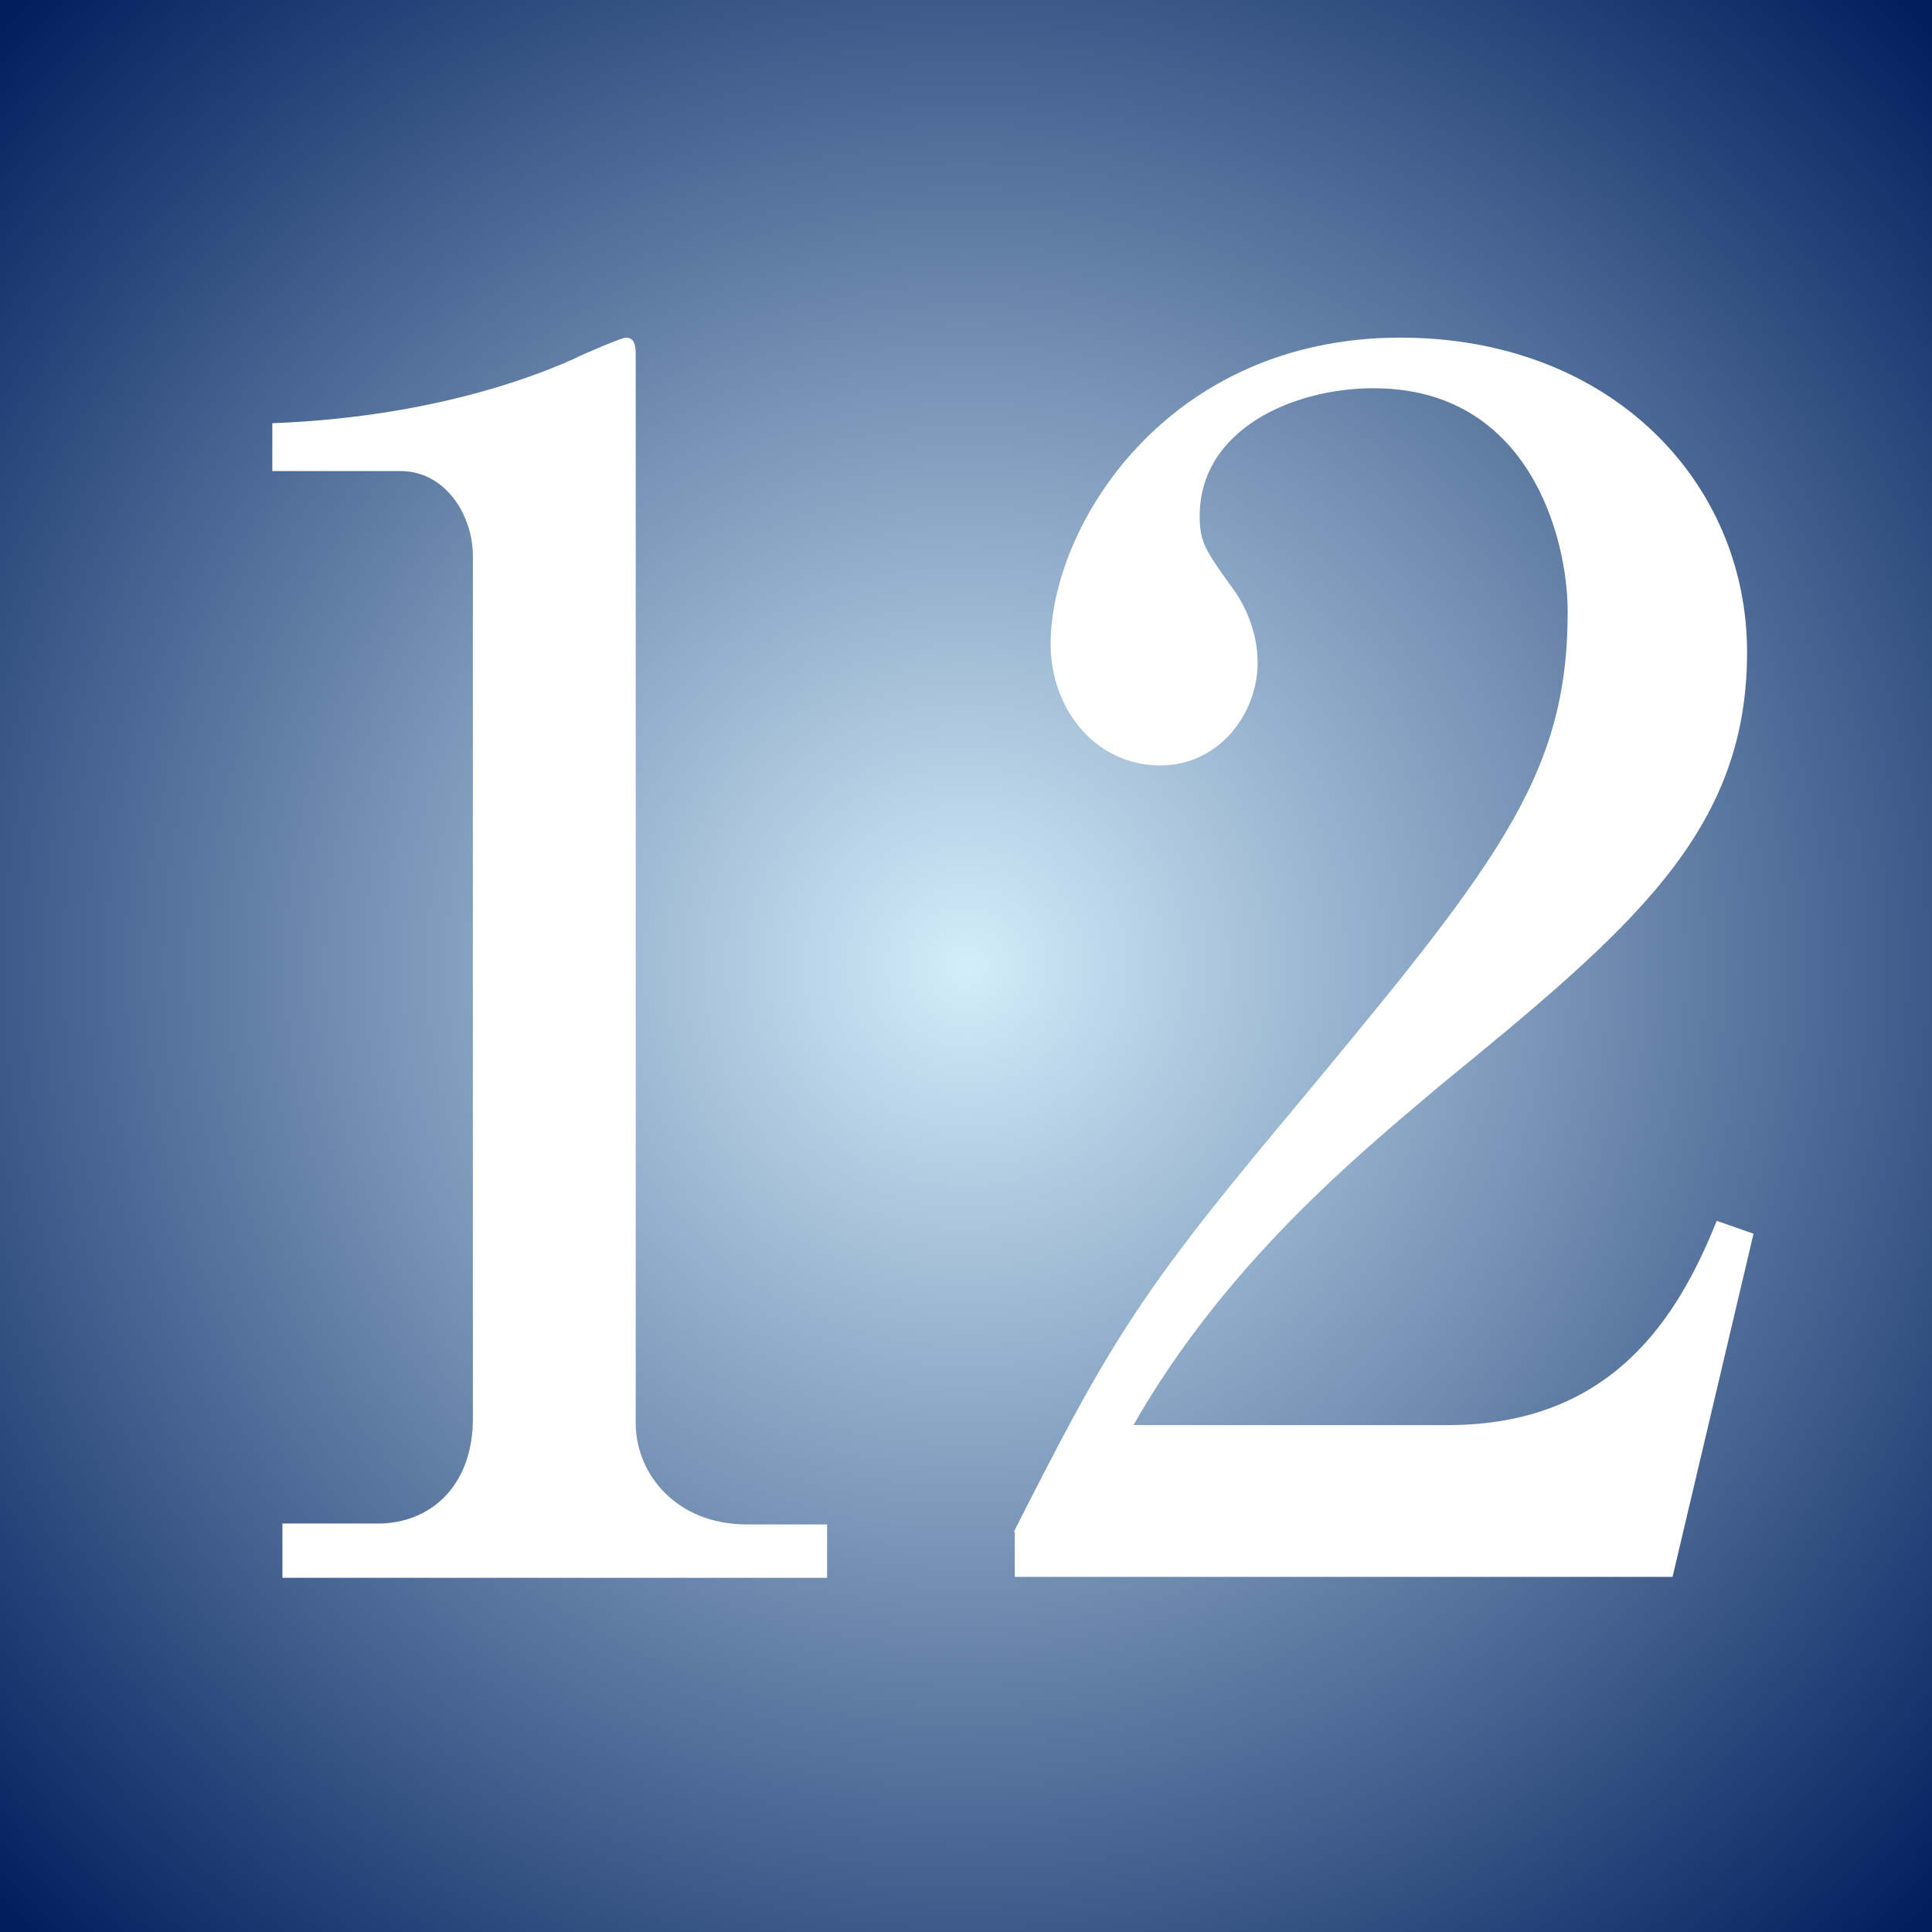 <?xml version="1.0" encoding="UTF-8"?><svg xmlns="http://www.w3.org/2000/svg" xmlns:xlink="http://www.w3.org/1999/xlink" viewBox="0 0 21 21"><defs><style>.cls-1{fill:url(#_名称未設定グラデーション_127);}.cls-1,.cls-2,.cls-3{stroke-width:0px;}.cls-4{mix-blend-mode:soft-light;}.cls-2{fill:#2b3181;}.cls-5{isolation:isolate;}.cls-3{fill:#fff;}</style><radialGradient id="_名称未設定グラデーション_127" cx="10.5" cy="10.5" fx="10.5" fy="10.5" r="14.63" gradientUnits="userSpaceOnUse"><stop offset="0" stop-color="#d3edfb"/><stop offset="1" stop-color="#011f5d"/></radialGradient></defs><g class="cls-5"><g id="_レイヤー_1"><rect class="cls-2" width="21" height="21"/><rect class="cls-2" width="21" height="21"/><g class="cls-4"><rect class="cls-1" width="21" height="21"/></g><path class="cls-3" d="M3.07,16.56h1.04c.56,0,1.03-.4,1.03-1.14V6.04c0-.43-.29-.92-.79-.92h-1.39v-.52c1.87-.07,3.03-.59,3.28-.7.07-.04.52-.23.56-.23.09,0,.11.07.11.18v11.62c0,.54.43,1.1,1.21,1.1h.87v.58H3.07v-.58Z"/><path class="cls-3" d="M11.02,16.65c.99-1.95,1.32-2.54,2.92-4.45,2.31-2.78,3.1-3.73,3.1-5.55,0-.81-.42-2.43-2.11-2.43-.88,0-1.89.45-1.89,1.39,0,.29.07.38.34.76.11.14.29.45.29.83,0,.56-.42,1.12-1.06,1.12-.7,0-1.19-.61-1.19-1.32,0-1.28,1.26-3.33,3.8-3.33,2.29,0,3.77,1.57,3.77,3.42,0,1.96-1.26,3.01-3.35,4.72-.9.76-2.32,1.93-3.32,3.68h3.42c1.78,0,2.5-1.17,2.92-2.22l.4.14-.88,3.73h-7.15v-.49Z"/></g></g></svg>